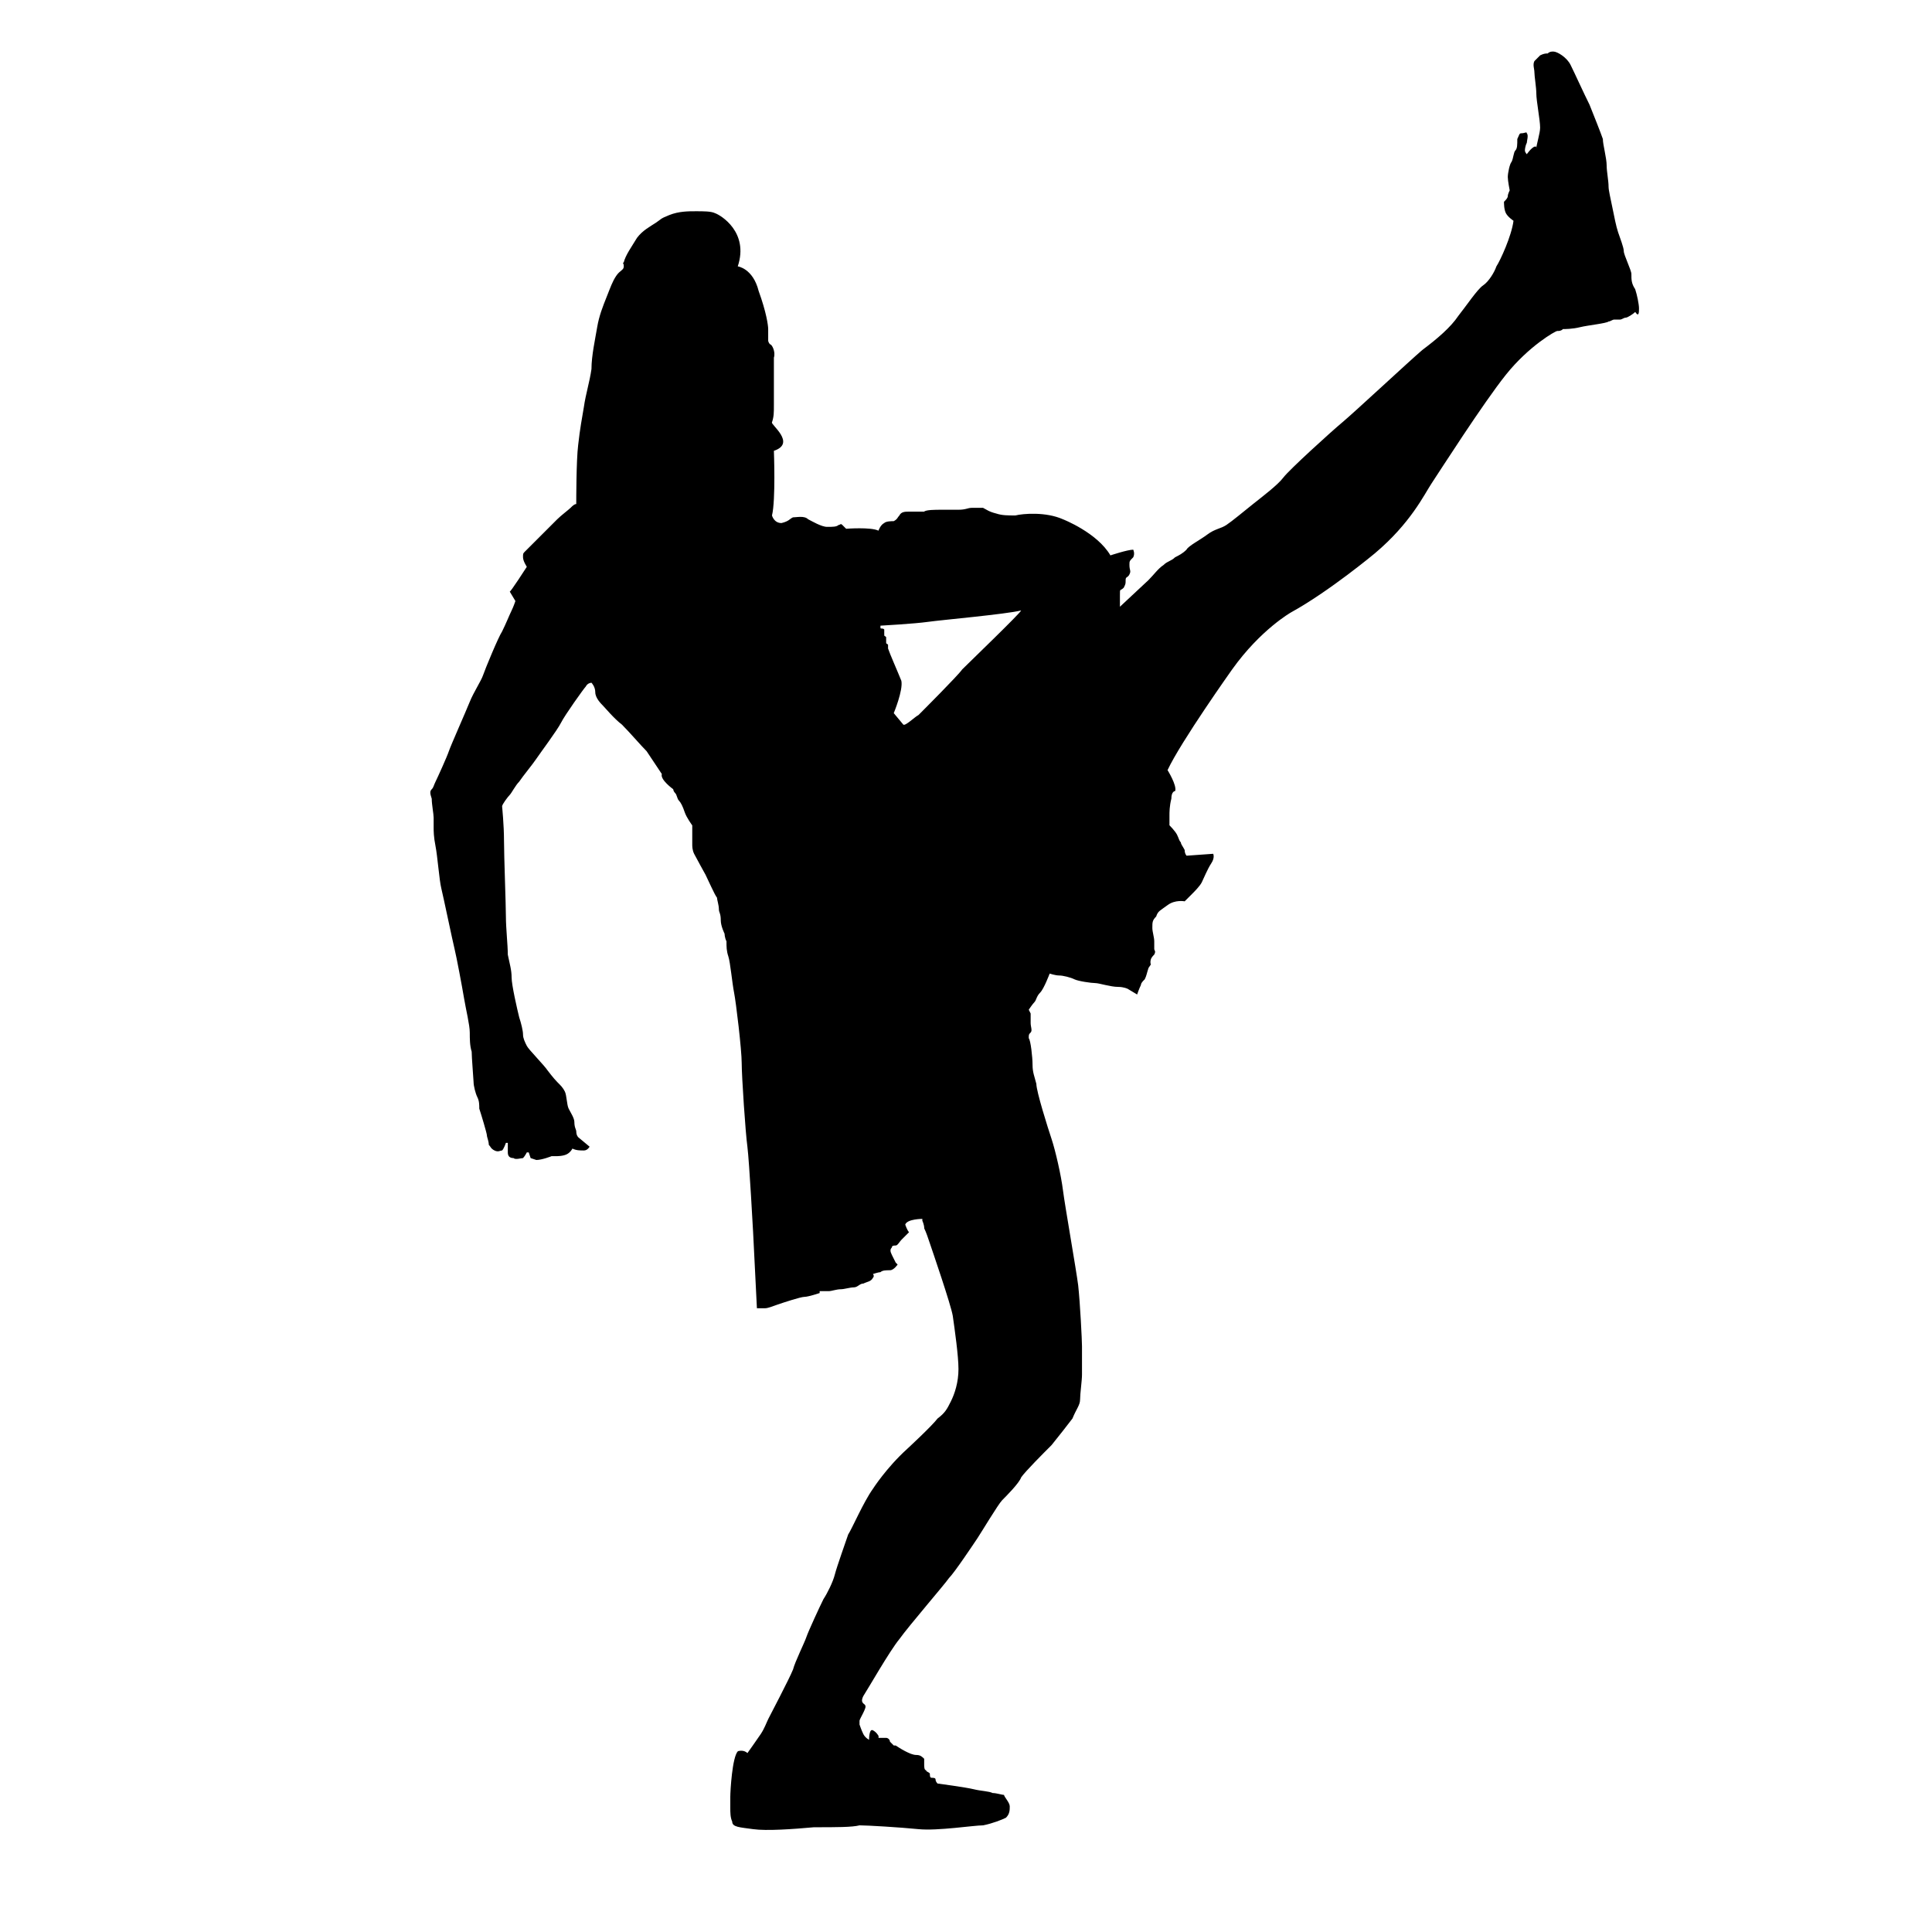 <?xml version="1.0" encoding="UTF-8"?>
<!-- The Best Svg Icon site in the world: iconSvg.co, Visit us! https://iconsvg.co -->
<svg fill="#000000" width="800px" height="800px" version="1.1" viewBox="144 144 512 512" xmlns="http://www.w3.org/2000/svg">
 <path d="m578.35 225.68c0-1.008-0.504-3.527-1.008-5.039-1.008-1.508-1.008-2.516-1.008-4.027 0-1.008-2.016-5.039-2.016-6.047 0-1.008-1.008-3.527-1.512-5.039-0.504-1.512-1.008-4.031-1.512-6.551-0.504-2.519-1.008-4.535-1.008-5.543 0-1.512-0.504-4.031-0.504-5.543 0-2.016-1.008-5.543-1.008-7.055-0.504-1.512-2.519-6.551-3.527-9.07-1.508-3.016-4.027-8.559-5.035-10.574-1.008-2.016-3.527-3.527-4.535-3.527-0.504 0-1.008 0-1.512 0.504-0.504 0.004-1.008 0.004-2.016 0.504-0.504 0.504-1.008 1.008-1.512 1.512-0.504 1.008 0 2.016 0 3.023 0 1.008 0.504 4.031 0.504 5.543 0 2.016 1.008 7.055 1.008 9.07 0 1.512-1.008 4.535-1.008 5.543 0.504-0.508 0-0.004 0-0.004v-0.504h-0.504c-1.008 0.504-2.016 2.016-2.016 2.016s-0.504-0.504-0.504-1.008c0 0 0-1.008 0.504-2.016 0-0.504 0.504-2.016 0-2.519 0-0.504-0.504 0-1.512 0-0.504 0-0.504 0.504-1.008 1.512 0 1.512 0 2.519-0.504 3.023-0.504 0.504-0.504 2.016-1.008 3.023-0.504 0.504-1.008 3.023-1.008 4.031 0 1.008 0.504 3.527 0.504 3.527s-0.504 1.008-0.504 1.512c0 0.504-0.504 1.008-1.008 1.512 0 0.504 0 2.016 0.504 3.023 0.504 1.008 2.016 2.016 2.016 2.016-0.504 4.031-3.527 10.578-4.535 12.09-0.504 1.512-2.016 4.031-3.527 5.039-1.512 1.008-4.535 5.543-6.551 8.062-2.016 3.023-5.543 6.047-9.574 9.07-3.527 3.023-18.137 16.625-21.16 19.145-3.023 2.519-14.105 12.594-15.617 14.609-1.512 2.016-5.543 5.039-8.062 7.055-2.519 2.016-5.543 4.535-7.055 5.543-1.512 1.008-3.023 1.008-5.039 2.519s-5.039 3.023-5.543 4.031c-1.008 1.008-2.016 1.512-3.023 2.016-1.008 1.008-2.016 1.008-3.023 2.016-1.512 1.008-2.519 2.519-4.031 4.031l-7.559 7.055v-3.023c0-2.016 0-1.008 1.008-2.016 0.504-1.008 0.504-1.008 0.504-2.016s0.504-0.504 1.008-1.512c0.504-1.008 0-1.008 0-2.519 0-1.008 0-1.008 1.008-2.016 0.504-1.008 0-2.016 0-2.016-1.512 0-6.047 1.512-6.047 1.512-3.527-6.047-12.594-9.574-12.594-9.574-4.535-2.016-10.578-1.512-12.594-1.008-2.016 0-3.527 0-5.039-0.504-2.016-0.504-2.519-1.008-3.527-1.512h-3.023c-1.008 0-1.512 0.504-3.527 0.504h-4.535c-1.512 0-4.031 0-4.535 0.504h-4.031c-1.008 0-2.016 0-2.519 1.008-0.504 0.504-0.504 1.008-1.512 1.512-0.504 0-2.016 0-2.519 0.504-1.008 0.504-1.512 2.016-1.512 2.016-2.016-1.008-8.566-0.504-8.566-0.504l-1.008-1.008c-0.504-0.504-0.504 0-1.008 0-0.504 0.504-1.512 0.504-3.023 0.504s-4.031-1.512-5.039-2.016c-1.008-1.008-3.023-0.504-4.031-0.504-1.008 0.504-1.008 1.008-3.023 1.512-2.016 0-2.519-2.016-2.519-2.016 1.008-4.031 0.504-17.129 0.504-17.129 6.047-2.016-1.008-7.055-0.504-7.559 0.504-1.512 0.504-2.519 0.504-4.535v-7.559-5.039c0.504-1.512-0.504-3.527-1.008-3.527-0.504-0.504-0.504-1.008-0.504-1.008v-3.023c0-1.008-0.504-4.535-2.519-10.078-1.512-6.047-5.543-6.551-5.543-6.551 3.023-9.07-4.535-13.602-6.047-14.105-1.008-0.504-3.023-0.504-5.039-0.504-2.016 0-4.535 0-7.055 1.008-2.519 1.008-2.016 1.008-3.527 2.016-1.512 1.008-3.527 2.016-5.039 4.031-1.512 2.519-3.023 4.535-3.527 6.551-0.473 0 0.031 0 0.031 1.008 0 1.008-1.008 1.008-2.016 2.519-1.008 1.512-1.512 3.023-2.519 5.543-1.008 2.519-2.016 5.039-2.519 8.062-0.504 3.023-1.512 7.559-1.512 11.082-0.504 3.527-1.512 6.551-2.016 10.078-0.504 3.023-1.008 5.543-1.512 10.078-0.504 4.031-0.504 14.609-0.504 15.617-0.504 0-1.008 0.504-1.512 1.008-0.504 0.504-2.519 2.016-3.527 3.023-1.008 1.008-3.023 3.023-4.031 4.031-1.008 1.008-4.031 4.031-4.535 4.535-0.504 0.504-0.504 0.504-0.504 1.512s1.008 2.519 1.008 2.519-4.535 7.055-4.535 6.551l1.512 2.519s-0.504 1.512-1.008 2.519c-0.504 1.008-1.512 3.527-2.519 5.543-1.008 1.512-4.535 10.078-5.039 11.586-0.504 1.512-2.519 4.535-3.527 7.055-1.008 2.519-5.039 11.586-5.543 13.098s-3.023 7.055-3.527 8.062c-0.504 1.008-0.504 1.512-1.008 2.016-0.504 0.504-0.504 1.008 0 2.519 0 1.512 0.504 4.031 0.504 5.039v2.519c0 1.008 0 2.519 0.504 5.039 0.504 2.519 1.008 9.07 1.512 11.082 0.504 2.016 3.023 14.105 3.527 16.121 0.504 2.016 2.016 10.078 2.519 13.098 0.504 3.023 1.512 7.055 1.512 9.07 0 1.512 0 3.527 0.504 5.039 0 1.512 0.504 7.559 0.504 8.062 0 1.008 0.504 3.023 1.008 4.031 0.504 1.008 0.504 2.016 0.504 3.023 0.504 1.512 2.016 6.551 2.016 7.055 0 0.504 0.504 1.512 0.504 2.519 0.504 0.504 0.504 1.008 1.512 1.512 1.008 0.504 1.512 0 2.016 0 0.504-0.504 1.008-2.016 1.008-2.016h0.504v0.504 2.016c0 1.008 0.504 1.512 1.512 1.512 0.504 0.504 2.016 0 2.519 0 0.504-0.504 1.008-1.512 1.008-1.512h0.504l0.504 1.512 1.512 0.504c1.512 0 4.031-1.008 4.031-1.008h1.008c0.504 0 2.016 0 3.023-0.504 1.008-0.504 1.512-1.512 1.512-1.512 1.008 0.504 2.016 0.504 3.023 0.504 1.008 0 1.512-1.008 1.512-1.008l-3.023-2.519s-0.504-0.504-0.504-1.512c0-0.504-0.504-1.008-0.504-2.519 0-1.008-1.008-2.519-1.512-3.527-0.504-1.008-0.504-3.527-1.008-4.535s-1.008-1.512-2.016-2.519c-1.008-1.008-2.519-3.023-2.519-3.023-1.008-1.512-5.039-5.543-5.543-6.551-0.504-1.008-1.008-2.016-1.008-3.023 0-1.008-0.504-3.023-1.008-4.535-0.504-2.016-2.016-8.566-2.016-10.578 0-2.016-0.504-3.527-1.008-6.047 0-2.519-0.504-7.055-0.504-10.078 0-3.023-0.504-16.121-0.504-20.152s-0.504-9.07-0.504-9.07c0-0.504 1.512-2.519 2.016-3.023 0.504-0.504 1.512-2.519 2.519-3.527 1.008-1.512 3.527-4.535 4.535-6.047 1.008-1.512 5.543-7.559 6.551-9.574 1.008-2.016 6.047-9.07 6.551-9.574 0.504-1.008 1.512-1.008 1.512-1.008s1.008 1.008 1.008 2.519 1.512 3.023 2.016 3.527c0.504 0.504 3.023 3.527 5.039 5.039 2.016 2.016 5.039 5.543 6.551 7.055 1.008 1.512 4.031 6.047 4.031 6.047-0.504 1.512 3.023 4.031 3.023 4.031s0 0.504 0.504 1.008c0.504 0.504 0.504 1.512 1.008 2.016 0.504 0.504 1.008 1.512 1.512 3.023s2.016 3.527 2.016 3.527v1.512 3.527c0 0.504 0 1.512 0.504 2.519 0.504 1.008 3.023 5.543 3.023 5.543 0.504 1.008 2.519 5.543 3.023 6.047 0 0.504 0.504 2.016 0.504 3.023 0 1.008 0.504 1.008 0.504 3.023 0 1.512 1.008 3.527 1.008 3.527s0 1.008 0.504 2.016c0 1.512 0 2.519 0.504 4.031 0.504 1.512 1.008 7.055 1.512 9.574 0.504 2.519 2.016 15.113 2.016 18.641 0 3.527 1.008 18.641 1.512 22.168 0.504 4.031 1.512 22.672 1.512 22.672l1.008 20.152h2.016c1.008 0 2.016-0.504 3.527-1.008 1.512-0.504 6.047-2.016 7.055-2.016 1.008 0 4.031-1.008 4.031-1.008v-0.504h1.008 1.512c0.504 0 2.016-0.504 3.023-0.504 1.008 0 2.519-0.504 3.527-0.504 1.008 0 1.512-1.008 2.519-1.008 1.008-0.504 2.016-0.504 2.519-1.512 0.504-0.504 0-1.008 0-1.008s1.512-0.504 2.016-0.504c0.504-0.504 1.512-0.504 2.519-0.504s2.016-1.512 2.016-1.512l-0.504-0.504s-0.504-1.008-1.008-2.016c-0.504-1.008-0.504-1.512 0-2.016 0-0.504 0.504-0.504 1.008-0.504s1.008-1.008 1.512-1.512c0.504-0.504 2.016-2.016 2.016-2.016-0.504-0.504-1.008-2.016-1.008-2.016 0.504-1.512 4.535-1.512 4.535-1.512v0.504s0.504 1.008 0.504 2.016c0.504 1.008 1.008 2.519 1.512 4.031 0.504 1.512 5.543 16.121 6.047 19.145 0.504 3.527 1.512 10.578 1.512 14.105 0 3.527-1.008 6.551-2.016 8.566s-1.512 3.023-3.527 4.535c-1.512 2.016-8.062 8.062-8.062 8.062-5.543 5.039-9.07 10.578-9.07 10.578-2.519 3.527-5.543 10.578-6.551 12.09-0.504 1.512-3.023 8.566-3.527 10.578-0.504 2.016-2.016 5.039-3.023 6.551-1.008 2.016-4.031 8.566-4.535 10.078s-3.023 6.551-3.527 8.566c-1.008 2.519-6.047 12.09-6.551 13.098-0.504 1.008-1.008 2.519-2.016 4.031-1.008 1.512-3.527 5.039-3.527 5.039-1.008-1.008-2.519-0.504-2.519-0.504-1.512 1.512-2.016 10.578-2.016 12.09v3.023c0 1.008 0 2.519 0.504 3.527 0 1.512 2.016 1.512 5.543 2.016s10.578 0 16.121-0.504c6.047 0 10.078 0 12.09-0.504 2.016 0 10.578 0.504 15.617 1.008s14.609-1.008 17.129-1.008c2.519-0.504 5.039-1.512 6.047-2.016 1.008-1.008 1.008-2.016 1.008-3.023 0-1.008-1.512-2.519-1.512-3.023-0.504 0-2.016-0.504-3.023-0.504-1.008-0.504-3.023-0.504-5.039-1.008-2.016-0.504-9.574-1.512-9.574-1.512s-0.504-0.504-0.504-1.008c0-0.504-0.504-0.504-1.008-0.504-0.504 0-0.504-0.504-0.504-1.008 0-0.504-1.008-0.504-1.008-1.008-0.504 0-0.504-1.008-0.504-1.512v-1.512c-0.504-0.504-1.008-1.008-2.016-1.008-1.008 0-2.016-0.504-3.023-1.008-1.008-0.504-2.519-1.512-2.519-1.512h-0.504s-0.504-0.504-1.008-1.008c0-0.504-0.504-1.008-1.008-1.008h-2.016v-0.504s-0.504-1.008-1.512-1.512c-1.008-0.504-1.008 2.519-1.008 2.519s-1.008-0.504-1.512-1.512c-0.504-1.008-1.008-2.519-1.008-2.519v-1.008c0-0.504 2.016-3.527 1.512-4.031 0-0.504-1.512-0.504-0.504-2.519 1.008-1.512 7.055-12.09 9.574-15.113 2.519-3.527 12.09-14.609 13.098-16.121 1.512-1.512 6.551-9.07 7.559-10.578 1.008-1.512 5.543-9.07 6.551-10.078 1.008-1.008 4.535-4.535 5.039-6.047 1.008-1.512 6.047-6.551 8.062-8.566 2.016-2.519 4.031-5.039 5.543-7.055 1.008-2.519 2.016-3.527 2.016-5.039s0.504-5.039 0.504-6.551v-7.559c0-1.512-0.504-11.586-1.008-16.121-0.504-4.031-3.527-21.16-4.031-25.191-0.504-4.031-2.016-10.578-3.023-13.602-1.008-3.023-4.031-12.594-4.031-14.609-0.504-2.016-1.008-3.023-1.008-5.039s-0.504-6.551-1.008-7.055c0-1.008 0-1.008 0.504-1.512 0.504-0.504 0-1.512 0-2.519v-2.519l-0.504-1.008s1.008-1.512 1.512-2.016c0.504-0.504 0.504-1.512 1.512-2.519 1.008-1.008 2.519-5.039 2.519-5.039s1.512 0.504 2.519 0.504 3.023 0.504 4.031 1.008 4.535 1.008 5.543 1.008c1.008 0 4.031 1.008 6.047 1.008 1.512 0 2.519 0.504 2.519 0.504l2.519 1.512s0.504-1.512 1.008-2.519c0-0.504 0.504-1.008 1.008-1.512 0.504-1.008 0.504-1.512 1.008-3.023 1.008-1.512 0.504-0.504 0.504-1.512 0-1.008 0.504-1.512 1.008-2.016 0.504-1.008 0-1.008 0-1.512v-2.016c0-1.008-0.504-2.519-0.504-3.527 0-1.512 0-2.016 1.008-3.023 0.504-1.512 1.008-1.512 3.023-3.023s4.535-1.008 4.535-1.008l2.016-2.016c0.504-0.504 2.016-2.016 2.519-3.023 0.504-1.008 1.512-3.527 2.519-5.039 1.008-1.512 0.504-2.519 0.504-2.519l-7.055 0.504s-0.504-0.504-0.504-1.512c-0.504-1.008-1.008-1.512-1.008-2.016-0.504-0.504-0.504-1.008-1.008-2.016-0.504-1.008-2.016-2.519-2.016-2.519v-2.519c0-1.008 0-2.519 0.504-4.535 0-2.016 1.008-2.016 1.008-2.016 0.504-1.512-2.016-5.543-2.016-5.543 3.527-7.559 17.129-26.703 17.129-26.703 7.559-10.578 15.617-15.113 15.617-15.113 10.078-5.543 22.168-15.617 22.168-15.617 9.574-8.062 13.098-15.617 15.113-18.641 2.016-3.023 13.602-21.16 19.648-28.719 6.047-7.559 13.098-11.586 13.602-11.586s1.008 0 1.512-0.504c0.504 0 2.519 0 4.535-0.504 2.016-0.504 7.055-1.008 7.559-1.512 0.504 0 1.008-0.504 1.512-0.504h1.512c0.504 0 1.008-0.504 1.512-0.504s2.016-1.008 2.519-1.512c1 1.52 1 0.008 1-1zm-179.36 95.723c-1.008 1.512-10.578 11.082-11.586 12.09-1.008 0.504-3.527 3.023-4.031 2.519l-2.519-3.023s2.519-6.047 2.016-8.566c-1.008-2.519-3.023-7.055-3.527-8.566v-1.008c-0.504-0.504-0.504 0-0.504-1.008v-1.008c-0.504-0.504-0.504 0-0.504-1.008v-1.008c-0.504-0.504-1.008 0-1.008-0.504v-0.504s9.07-0.504 12.594-1.008c3.527-0.504 20.656-2.016 24.688-3.023 0 0.512-14.105 14.117-15.617 15.625z" fill-rule="evenodd"/>
</svg>